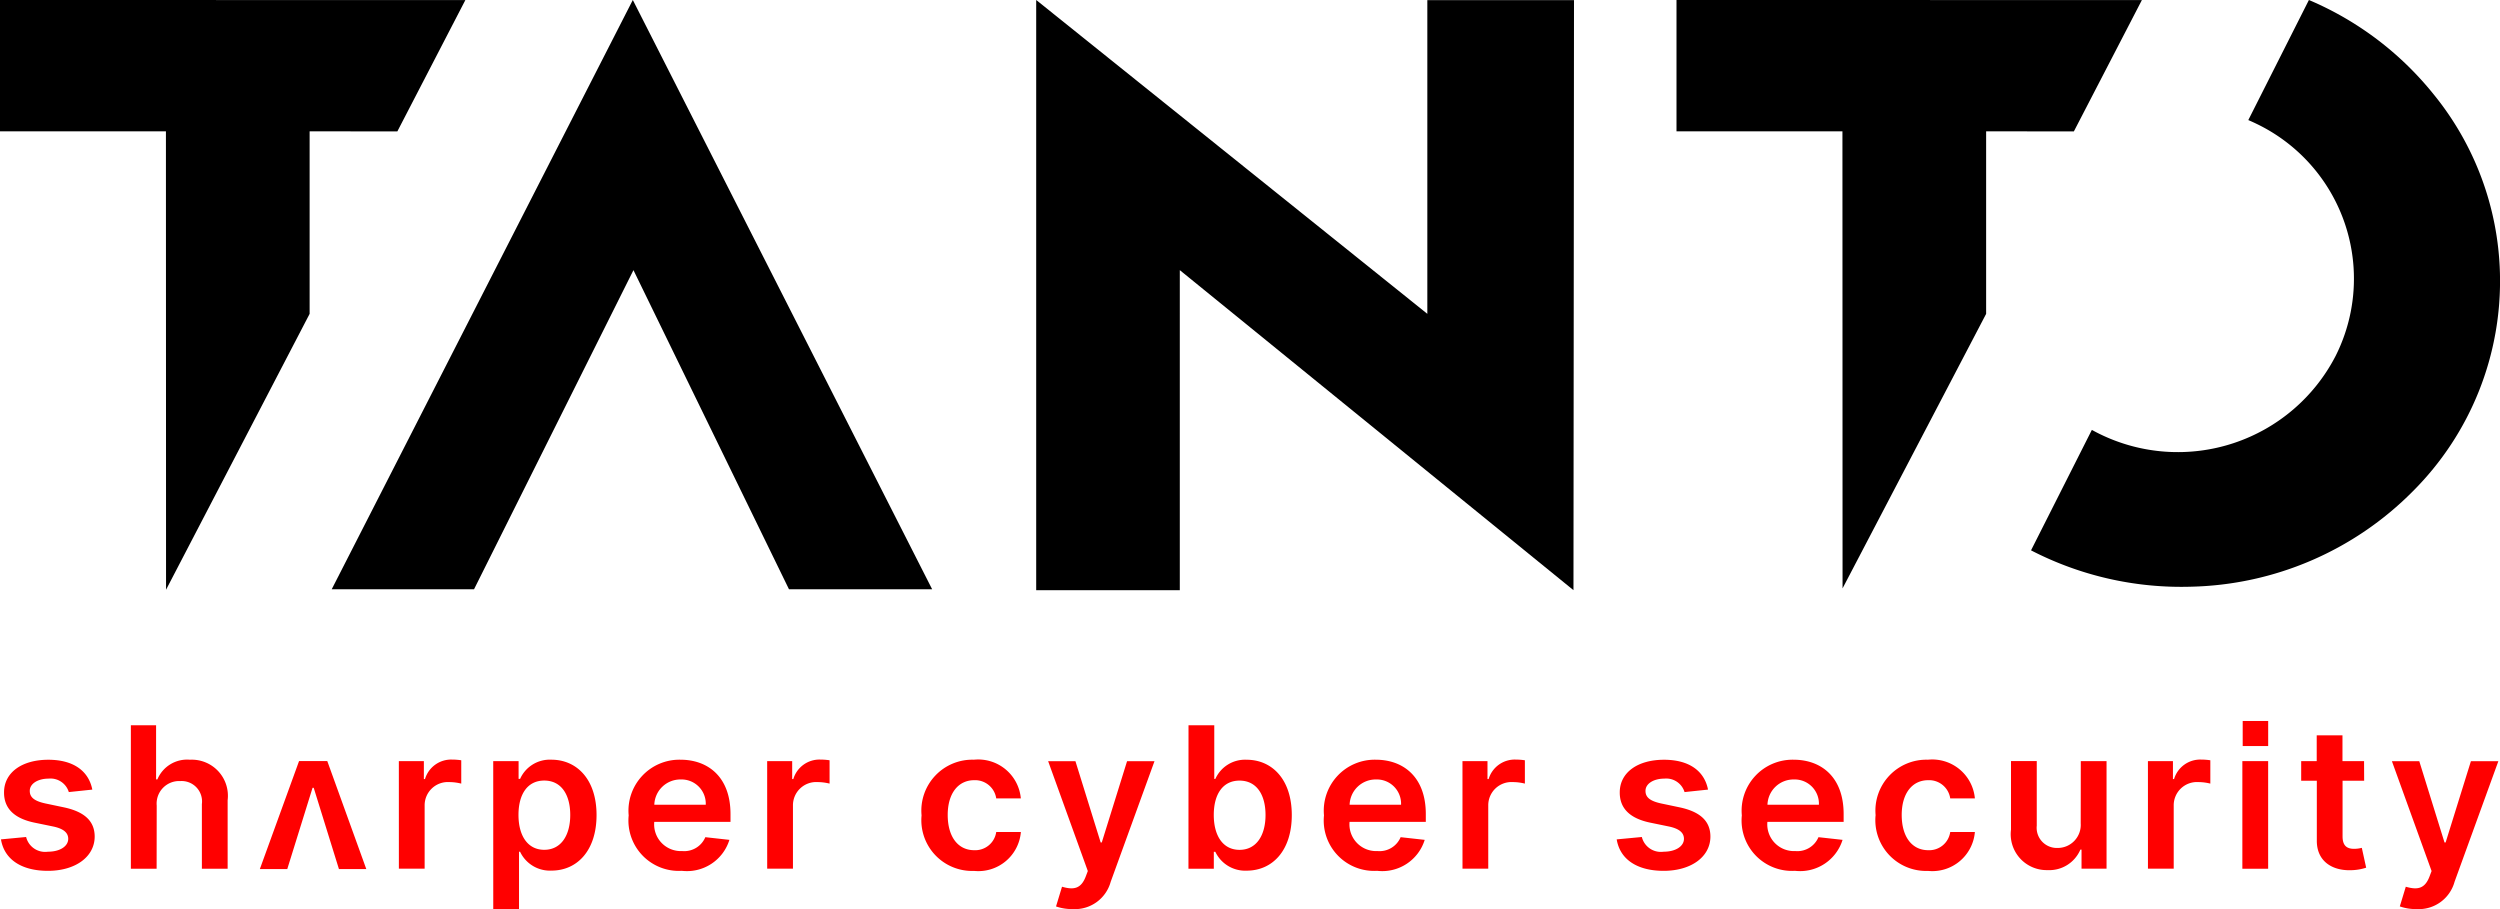 <svg id="Tantosec_Logo_Black" xmlns="http://www.w3.org/2000/svg" xmlns:xlink="http://www.w3.org/1999/xlink" width="165" height="60" viewBox="0 0 165 60">
  <defs>
    <clipPath id="clip-path">
      <rect id="Rectangle_184" data-name="Rectangle 184" width="165" height="60" fill="none"/>
    </clipPath>
  </defs>
  <path id="Path_321" data-name="Path 321" d="M257.933,0,238.06,38.893h9.393L257.975,17.83,268.24,38.893h9.449Z" transform="translate(-216.167 -0.001)"/>
  <path id="Path_322" data-name="Path 322" d="M743.64,0V38.952h9.478V17.83L779.1,38.952,779.135.01h-9.68V20.715Z" transform="translate(-675.251 -0.001)"/>
  <path id="Path_323" data-name="Path 323" d="M0,0V8.669H10.951l.008,30.255,9.476-18.209V8.669l5.79.005L30.713.007Z" transform="translate(0 -0.001)"/>
  <path id="Path_324" data-name="Path 324" d="M1203.148,0V8.669H1214.1l.008,30.165,9.476-18.119V8.669l5.79.005,4.489-8.668Z" transform="translate(-1092.499 -0.001)"/>
  <g id="Group_1086" data-name="Group 1086">
    <g id="Group_1085" data-name="Group 1085" clip-path="url(#clip-path)">
      <path id="Path_325" data-name="Path 325" d="M1488.5,18a19.481,19.481,0,0,0-4.389-11.791A21.111,21.111,0,0,0,1475.893,0l-4,7.925c.176.076.351.154.525.239a11.343,11.343,0,0,1,5.241,15.322,11.716,11.716,0,0,1-15.581,5.154c-.174-.085-.343-.175-.51-.267l-4.015,7.95a21.6,21.6,0,0,0,10.538,2.4,21.276,21.276,0,0,0,14.669-6.306A19.6,19.6,0,0,0,1488.5,18" transform="translate(-1323.505)"/>
      <rect id="Rectangle_182" data-name="Rectangle 182" width="1.702" height="7.103" transform="translate(147.996 50.234)" fill="red"/>
      <rect id="Rectangle_183" data-name="Rectangle 183" width="1.682" height="1.654" transform="translate(148.018 47.585)" fill="red"/>
      <path id="Path_326" data-name="Path 326" d="M5.18,556.591a1.261,1.261,0,0,0-1.331-.888c-.71,0-1.251.333-1.246.814,0,.411.287.661,1.021.823l1.232.259c1.364.291,2.027.911,2.031,1.924,0,1.346-1.279,2.266-3.085,2.266-1.773,0-2.887-.772-3.1-2.076l1.66-.157a1.292,1.292,0,0,0,1.434.971c.809,0,1.345-.365,1.345-.851,0-.4-.31-.666-.973-.809l-1.232-.254c-1.387-.282-2.036-.966-2.031-2,0-1.313,1.18-2.155,2.92-2.155,1.693,0,2.671.767,2.906,1.97Z" transform="translate(-0.638 -504.314)" fill="red"/>
      <path id="Path_327" data-name="Path 327" d="M95.592,538.768h-1.7V529.3h1.665v3.574h.085a2.124,2.124,0,0,1,2.149-1.3,2.383,2.383,0,0,1,2.488,2.673v4.522h-1.7V534.5a1.346,1.346,0,0,0-1.42-1.517,1.487,1.487,0,0,0-1.561,1.618Z" transform="translate(-85.255 -481.432)" fill="red"/>
      <path id="Path_328" data-name="Path 328" d="M286.2,554.455h1.651v1.184h.075a1.8,1.8,0,0,1,1.782-1.286,4.145,4.145,0,0,1,.611.046v1.54a3.3,3.3,0,0,0-.79-.1,1.532,1.532,0,0,0-1.627,1.54v4.176h-1.7Z" transform="translate(-259.876 -504.221)" fill="red"/>
      <path id="Path_329" data-name="Path 329" d="M353.968,554.547h1.674v1.174h.1a2.143,2.143,0,0,1,2.064-1.267c1.669,0,2.981,1.285,2.981,3.653,0,2.34-1.274,3.667-2.977,3.667a2.179,2.179,0,0,1-2.069-1.244h-.071v3.782h-1.7Zm3.367,5.854c1.124,0,1.716-.971,1.716-2.3s-.583-2.27-1.716-2.27c-1.1,0-1.7.892-1.7,2.27s.611,2.3,1.7,2.3" transform="translate(-321.415 -504.314)" fill="red"/>
      <path id="Path_330" data-name="Path 330" d="M451.194,558.14a3.363,3.363,0,0,1,3.419-3.685c1.778,0,3.3,1.1,3.3,3.588v.513h-5.032a1.763,1.763,0,0,0,1.843,1.928,1.509,1.509,0,0,0,1.528-.916l1.589.176a2.933,2.933,0,0,1-3.141,2.044,3.325,3.325,0,0,1-3.508-3.648m5.088-.712a1.6,1.6,0,0,0-1.646-1.669,1.722,1.722,0,0,0-1.749,1.669Z" transform="translate(-409.7 -504.314)" fill="red"/>
      <path id="Path_331" data-name="Path 331" d="M550.566,554.455h1.651v1.184h.075a1.8,1.8,0,0,1,1.782-1.286,4.145,4.145,0,0,1,.611.046v1.54a3.305,3.305,0,0,0-.79-.1,1.532,1.532,0,0,0-1.627,1.54v4.176h-1.7Z" transform="translate(-499.933 -504.221)" fill="red"/>
      <path id="Path_332" data-name="Path 332" d="M661.362,558.126a3.363,3.363,0,0,1,3.452-3.671,2.823,2.823,0,0,1,3.1,2.552H666.29a1.408,1.408,0,0,0-1.453-1.2c-1.049,0-1.749.86-1.749,2.294,0,1.452.687,2.326,1.749,2.326a1.4,1.4,0,0,0,1.453-1.2h1.627a2.817,2.817,0,0,1-3.094,2.567,3.35,3.35,0,0,1-3.461-3.662" transform="translate(-600.539 -504.314)" fill="red"/>
      <path id="Path_333" data-name="Path 333" d="M852.952,529.3h1.7v3.542h.071a2.143,2.143,0,0,1,2.064-1.267c1.669,0,2.981,1.285,2.981,3.653,0,2.34-1.274,3.667-2.977,3.667a2.179,2.179,0,0,1-2.069-1.244h-.1v1.119h-1.674Zm3.367,8.222c1.124,0,1.716-.971,1.716-2.3s-.583-2.27-1.716-2.27c-1.1,0-1.7.892-1.7,2.27s.611,2.3,1.7,2.3" transform="translate(-774.51 -481.432)" fill="red"/>
      <path id="Path_334" data-name="Path 334" d="M950.178,558.14a3.363,3.363,0,0,1,3.419-3.685c1.777,0,3.3,1.1,3.3,3.588v.513h-5.032a1.763,1.763,0,0,0,1.843,1.928,1.509,1.509,0,0,0,1.528-.916l1.589.176a2.933,2.933,0,0,1-3.141,2.044,3.325,3.325,0,0,1-3.508-3.648m5.088-.712a1.6,1.6,0,0,0-1.646-1.669,1.722,1.722,0,0,0-1.749,1.669Z" transform="translate(-862.794 -504.314)" fill="red"/>
      <path id="Path_335" data-name="Path 335" d="M1049.55,554.455h1.651v1.184h.075a1.8,1.8,0,0,1,1.782-1.286,4.143,4.143,0,0,1,.611.046v1.54a3.3,3.3,0,0,0-.79-.1,1.532,1.532,0,0,0-1.627,1.54v4.176h-1.7Z" transform="translate(-953.027 -504.221)" fill="red"/>
      <path id="Path_336" data-name="Path 336" d="M1164.719,556.591a1.261,1.261,0,0,0-1.331-.888c-.71,0-1.251.333-1.246.814,0,.411.287.661,1.021.823l1.232.259c1.364.291,2.027.911,2.031,1.924,0,1.346-1.279,2.266-3.085,2.266-1.773,0-2.887-.772-3.1-2.076l1.66-.157a1.292,1.292,0,0,0,1.434.971c.809,0,1.345-.365,1.345-.851,0-.4-.31-.666-.974-.809l-1.232-.254c-1.387-.282-2.036-.966-2.031-2,0-1.313,1.18-2.155,2.92-2.155,1.693,0,2.671.767,2.906,1.97Z" transform="translate(-1053.539 -504.314)" fill="red"/>
      <path id="Path_337" data-name="Path 337" d="M1250.055,558.14a3.363,3.363,0,0,1,3.418-3.685c1.778,0,3.3,1.1,3.3,3.588v.513h-5.032a1.763,1.763,0,0,0,1.843,1.928,1.509,1.509,0,0,0,1.528-.916l1.59.176a2.934,2.934,0,0,1-3.141,2.044,3.326,3.326,0,0,1-3.508-3.648m5.088-.712a1.6,1.6,0,0,0-1.646-1.669,1.722,1.722,0,0,0-1.749,1.669Z" transform="translate(-1135.093 -504.314)" fill="red"/>
      <path id="Path_338" data-name="Path 338" d="M1346.052,558.126a3.363,3.363,0,0,1,3.451-3.671,2.823,2.823,0,0,1,3.1,2.552h-1.627a1.408,1.408,0,0,0-1.453-1.2c-1.049,0-1.749.86-1.749,2.294,0,1.452.686,2.326,1.749,2.326a1.4,1.4,0,0,0,1.453-1.2h1.627a2.817,2.817,0,0,1-3.094,2.567,3.35,3.35,0,0,1-3.461-3.662" transform="translate(-1222.261 -504.314)" fill="red"/>
      <path id="Path_339" data-name="Path 339" d="M1447.832,555.478h1.7v7.1h-1.651v-1.262h-.075a2.231,2.231,0,0,1-2.172,1.355,2.37,2.37,0,0,1-2.408-2.673v-4.522h1.7v4.263a1.331,1.331,0,0,0,1.363,1.47,1.522,1.522,0,0,0,1.538-1.618Z" transform="translate(-1310.5 -505.244)" fill="red"/>
      <path id="Path_340" data-name="Path 340" d="M1541.476,554.455h1.651v1.184h.075a1.8,1.8,0,0,1,1.782-1.286,4.146,4.146,0,0,1,.611.046v1.54a3.3,3.3,0,0,0-.79-.1,1.532,1.532,0,0,0-1.627,1.54v4.176h-1.7Z" transform="translate(-1399.713 -504.221)" fill="red"/>
      <path id="Path_341" data-name="Path 341" d="M1655.656,539.658h-1.425v3.671c0,.675.343.823.771.823a2.156,2.156,0,0,0,.5-.065l.287,1.309a3.477,3.477,0,0,1-1,.167c-1.279.037-2.266-.62-2.257-1.956v-3.949H1651.5v-1.295h1.025v-1.7h1.7v1.7h1.425Z" transform="translate(-1499.622 -488.129)" fill="red"/>
      <path id="Path_342" data-name="Path 342" d="M1717.089,565.068l.395-1.3c.743.213,1.242.157,1.557-.652l.146-.384-2.619-7.251h1.806l1.665,5.364h.075l1.669-5.364h1.811l-2.892,7.963a2.451,2.451,0,0,1-2.5,1.8,3.237,3.237,0,0,1-1.11-.176" transform="translate(-1558.702 -505.244)" fill="red"/>
      <path id="Path_343" data-name="Path 343" d="M752.72,565.068l.395-1.3c.743.213,1.241.157,1.557-.652l.146-.384-2.619-7.251H754l1.665,5.364h.075l1.669-5.364h1.81l-2.892,7.963a2.451,2.451,0,0,1-2.5,1.8,3.238,3.238,0,0,1-1.11-.176" transform="translate(-683.022 -505.244)" fill="red"/>
      <path id="Path_344" data-name="Path 344" d="M189.069,555.4l-2.588,7.127h1.81l1.669-5.364h.075l1.665,5.364h1.806l-2.575-7.127Z" transform="translate(-169.331 -505.17)" fill="red"/>
    </g>
  </g>
</svg>
